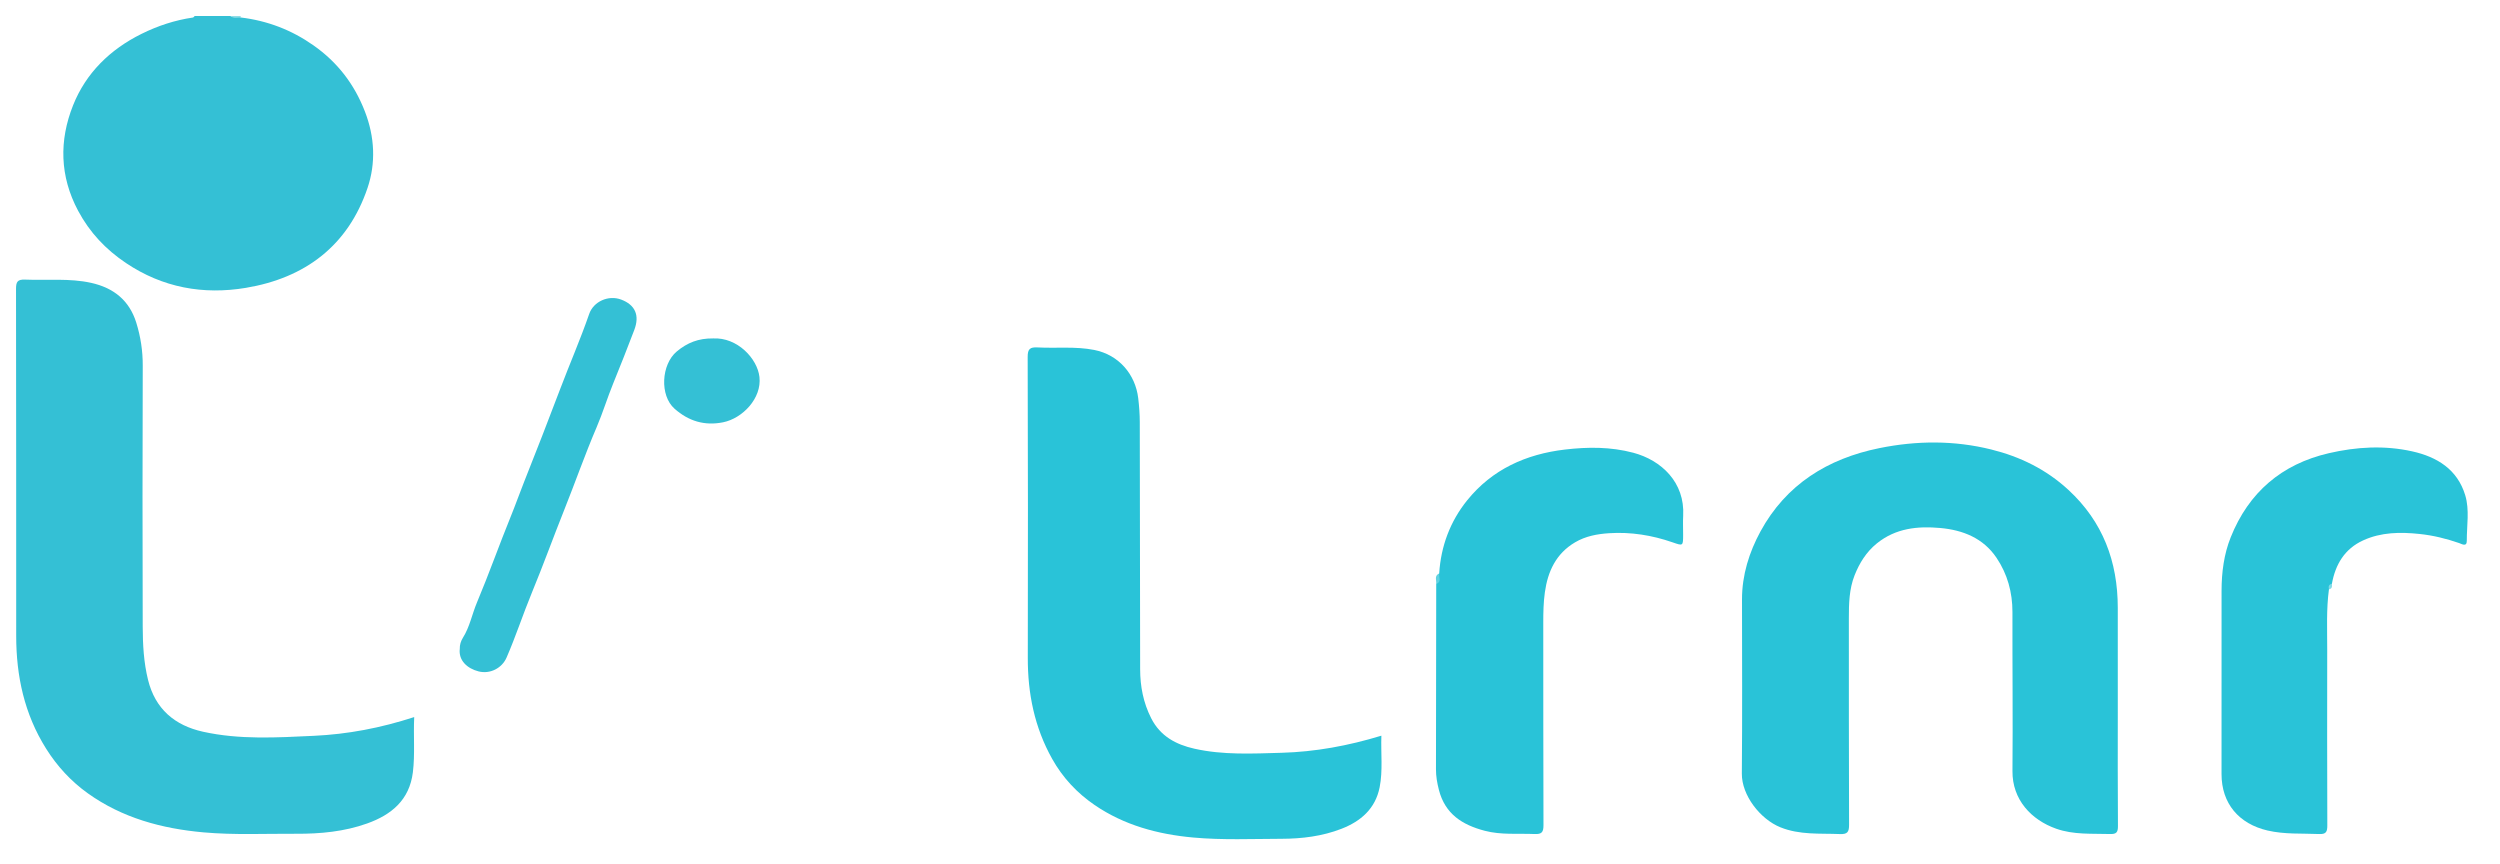 <?xml version="1.0" encoding="iso-8859-1"?>
<!-- Generator: Adobe Illustrator 16.0.0, SVG Export Plug-In . SVG Version: 6.00 Build 0)  -->
<!DOCTYPE svg PUBLIC "-//W3C//DTD SVG 1.1//EN" "http://www.w3.org/Graphics/SVG/1.1/DTD/svg11.dtd">
<svg version="1.1" id="Layer_1" xmlns="http://www.w3.org/2000/svg" xmlns:xlink="http://www.w3.org/1999/xlink" x="0px" y="0px"
	 width="408px" height="141px" viewBox="0 0 408 141" style="enable-background:new 0 0 408 141;" xml:space="preserve">
<g>
	<path style="fill-rule:evenodd;clip-rule:evenodd;fill:#34C0D5;" d="M39.3,2.854c4.337,0.524,8.287,2.032,11.868,4.555
		c3.904,2.751,6.649,6.296,8.387,10.793c1.612,4.172,1.792,8.419,0.436,12.445c-3.18,9.441-10.186,14.715-19.863,16.33
		c-6.97,1.163-13.581-0.032-19.565-4.05c-3.305-2.218-5.911-4.969-7.808-8.518c-3.022-5.656-3.11-11.488-0.832-17.214
		c2.094-5.264,6.023-9.116,11.168-11.665c2.673-1.324,5.451-2.238,8.396-2.67c0.106-0.015,0.193-0.164,0.289-0.25
		c1.942,0,3.885,0,5.827,0C38.131,2.959,38.763,2.577,39.3,2.854z"/>
	<path style="fill-rule:evenodd;clip-rule:evenodd;fill:#90DDE7;" d="M39.3,2.854c-0.577,0-1.183,0.203-1.697-0.242
		c0.555,0,1.11,0,1.665,0C39.272,2.694,39.283,2.775,39.3,2.854z"/>
	<path style="fill-rule:evenodd;clip-rule:evenodd;fill:#34C0D5;" d="M67.598,117.026c-0.145,3.112,0.146,6.06-0.217,9.012
		c-0.56,4.538-3.511,6.938-7.461,8.352c-3.73,1.335-7.653,1.702-11.59,1.68c-5.035-0.028-10.075,0.224-15.106-0.226
		c-6.815-0.609-13.275-2.355-18.894-6.376c-2.72-1.947-4.992-4.395-6.816-7.303c-3.544-5.654-4.867-11.827-4.87-18.378
		C2.636,84.921,2.65,66.054,2.615,47.188c-0.002-1.168,0.208-1.611,1.493-1.556c3.593,0.155,7.22-0.258,10.774,0.532
		c3.624,0.806,6.221,2.828,7.361,6.504c0.711,2.293,1.062,4.604,1.053,7.022c-0.05,14.196-0.048,28.392-0.005,42.588
		c0.009,2.903,0.163,5.812,0.865,8.663c1.175,4.769,4.353,7.452,8.981,8.478c5.974,1.324,12.043,0.949,18.084,0.667
		C56.725,119.829,62.113,118.814,67.598,117.026z"/>
	<path style="fill-rule:evenodd;clip-rule:evenodd;fill:#29C3D8;" d="M345.624,116.227c0,6.196-0.026,12.393,0.025,18.589
		c0.009,1.049-0.275,1.327-1.309,1.296c-2.948-0.089-5.903,0.146-8.775-0.868c-4.054-1.432-7.171-4.729-7.13-9.407
		c0.074-8.646-0.023-17.294-0.004-25.94c0.007-3.227-0.82-6.22-2.596-8.859c-2.157-3.207-5.466-4.534-9.186-4.87
		c-3.715-0.335-7.283,0.036-10.348,2.516c-1.731,1.401-2.855,3.229-3.641,5.226c-0.872,2.215-0.93,4.596-0.928,6.966
		c0.013,11.237-0.014,22.474,0.036,33.71c0.005,1.21-0.267,1.583-1.517,1.532c-3.262-0.134-6.527,0.174-9.697-1.107
		c-3.278-1.324-6.317-5.21-6.285-8.762c0.084-9.479,0.033-18.958,0.026-28.438c-0.002-3.966,1.174-7.697,3.009-11.071
		c4.173-7.674,10.97-11.896,19.409-13.606c6.098-1.236,12.204-1.283,18.268,0.224c4.719,1.171,8.964,3.251,12.581,6.589
		c5.628,5.193,8.05,11.691,8.059,19.217C345.63,104.851,345.624,110.539,345.624,116.227z"/>
	<path style="fill-rule:evenodd;clip-rule:evenodd;fill:#29C3D8;" d="M225.441,120.063c-0.098,2.908,0.257,5.684-0.283,8.419
		c-0.69,3.495-3.069,5.548-6.227,6.776c-3.133,1.22-6.449,1.625-9.777,1.633c-4.803,0.01-9.611,0.23-14.413-0.206
		c-5.783-0.524-11.272-2.005-16.097-5.304c-2.849-1.948-5.192-4.432-6.925-7.524c-2.889-5.154-3.995-10.66-3.982-16.499
		c0.035-16.368,0.03-32.735-0.021-49.103c-0.004-1.313,0.385-1.62,1.611-1.555c3.084,0.164,6.184-0.198,9.26,0.412
		c4,0.793,6.71,3.97,7.173,7.89c0.151,1.282,0.249,2.578,0.252,3.868c0.031,13.454,0.026,26.908,0.06,40.362
		c0.007,2.775,0.512,5.436,1.792,7.967c1.496,2.96,4.061,4.314,7.063,4.989c4.686,1.054,9.457,0.802,14.21,0.668
		C214.651,122.703,220.03,121.712,225.441,120.063z"/>
	<path style="fill-rule:evenodd;clip-rule:evenodd;fill:#29C3D8;" d="M234.876,93.589c0.278-4.451,1.789-8.489,4.559-11.927
		c4.075-5.059,9.606-7.547,15.972-8.296c3.736-0.439,7.449-0.458,11.136,0.519c4.569,1.211,8.455,4.817,8.152,10.299
		c-0.056,1.014-0.007,2.034-0.008,3.051c-0.002,1.893,0.004,1.874-1.725,1.274c-3.352-1.162-6.801-1.717-10.348-1.489
		c-1.941,0.125-3.844,0.475-5.56,1.488c-3.107,1.834-4.452,4.739-4.931,8.156c-0.231,1.65-0.261,3.312-0.26,4.978
		c0.014,11.005-0.011,22.011,0.034,33.016c0.004,1.142-0.271,1.506-1.44,1.456c-2.718-0.118-5.458,0.175-8.138-0.529
		c-3.633-0.955-6.477-2.704-7.495-6.696c-0.289-1.129-0.473-2.206-0.472-3.339c0.009-10.08,0.026-20.159,0.041-30.239
		C234.83,94.813,234.429,94.082,234.876,93.589z"/>
	<path style="fill-rule:evenodd;clip-rule:evenodd;fill:#29C3D8;" d="M380.083,96.176c-0.438,3.266-0.277,6.55-0.282,9.828
		c-0.014,9.567-0.02,19.135,0.016,28.703c0.004,1.036-0.192,1.459-1.344,1.408c-2.807-0.125-5.613,0.076-8.407-0.574
		c-4.703-1.093-7.512-4.424-7.513-9.209c-0.003-9.984-0.011-19.967,0.005-29.951c0.005-2.975,0.391-5.939,1.491-8.69
		c2.931-7.33,8.317-11.951,16.021-13.731c4.493-1.037,9.05-1.311,13.594-0.3c4.079,0.908,7.378,2.948,8.657,7.157
		c0.729,2.4,0.246,4.962,0.258,7.451c0.005,1.041-0.843,0.502-1.232,0.367c-2.101-0.731-4.236-1.255-6.453-1.49
		c-3.163-0.334-6.286-0.305-9.236,1.047c-3.019,1.384-4.521,3.917-5.095,7.089C380.317,95.532,380.286,95.9,380.083,96.176z"/>
	<path style="fill-rule:evenodd;clip-rule:evenodd;fill:#34C0D5;" d="M75.037,105.891c-0.021-0.635,0.167-1.263,0.513-1.813
		c1.115-1.775,1.485-3.839,2.282-5.735c1.969-4.687,3.661-9.481,5.576-14.185c0.741-1.822,1.394-3.674,2.119-5.5
		c1.995-5.027,3.963-10.063,5.875-15.124c1.552-4.107,3.315-8.136,4.751-12.292c0.709-2.051,3.148-3.122,5.199-2.359
		c2.312,0.859,3.072,2.575,2.162,4.967c-1.108,2.914-2.252,5.818-3.428,8.698c-0.972,2.38-1.715,4.839-2.724,7.195
		c-1.893,4.419-3.476,8.958-5.259,13.418c-1.803,4.507-3.448,9.077-5.301,13.559c-1.45,3.509-2.618,7.122-4.134,10.602
		c-0.744,1.708-2.672,2.73-4.562,2.251C76.261,109.104,74.806,107.789,75.037,105.891z"/>
	<path style="fill-rule:evenodd;clip-rule:evenodd;fill:#34C0D5;" d="M116.366,55.232c3.978-0.21,7.239,3.295,7.577,6.292
		c0.394,3.499-2.779,6.756-5.93,7.393c-3.024,0.611-5.639-0.188-7.929-2.217c-2.45-2.17-2.159-7.214,0.348-9.325
		C112.168,55.913,114.022,55.201,116.366,55.232z"/>
	<path style="fill-rule:evenodd;clip-rule:evenodd;fill:#5ED2E1;" d="M234.876,93.589c-0.098,0.592,0.443,1.362-0.483,1.721
		C234.456,94.708,234.026,93.969,234.876,93.589z"/>
	<path style="fill-rule:evenodd;clip-rule:evenodd;fill:#82DCE8;" d="M380.083,96.176c-0.101-0.438-0.051-0.796,0.479-0.896
		C380.609,95.688,380.629,96.083,380.083,96.176z"/>
</g>
</svg>
